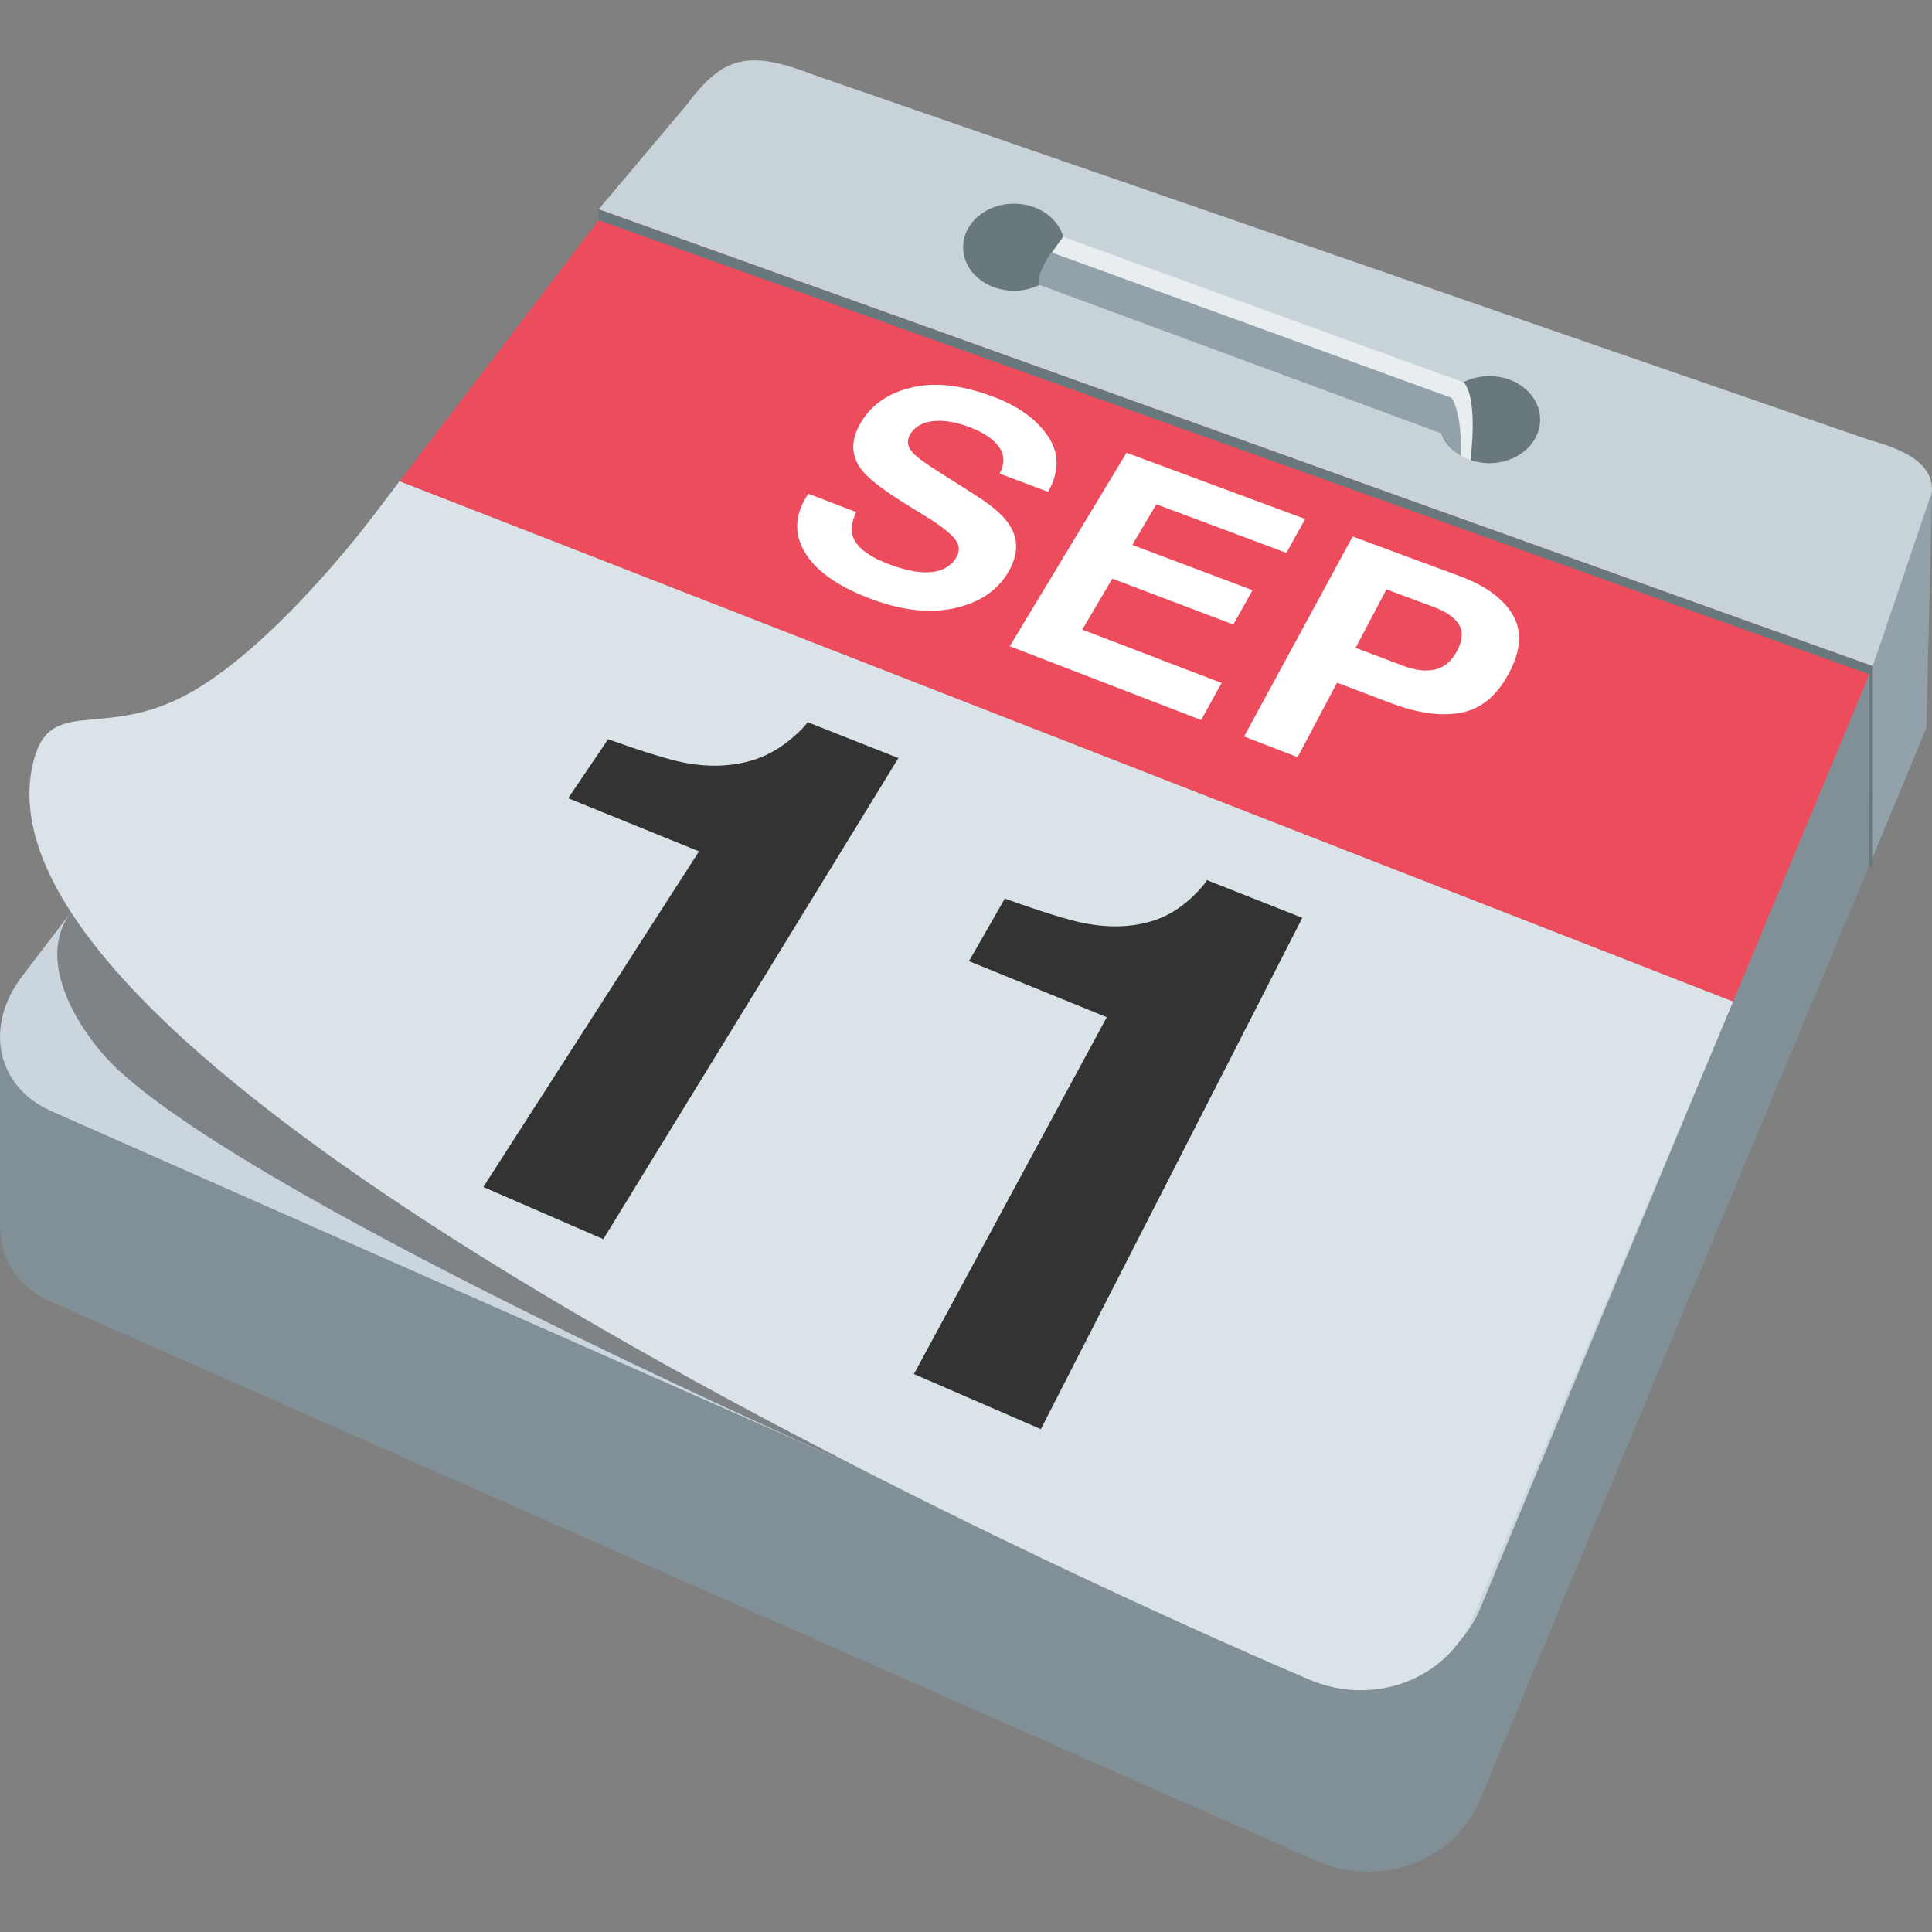 <?xml version="1.0" encoding="utf-8"?>
<!-- Generator: Adobe Illustrator 15.0.0, SVG Export Plug-In . SVG Version: 6.00 Build 0)  -->
<!DOCTYPE svg PUBLIC "-//W3C//DTD SVG 1.1//EN" "http://www.w3.org/Graphics/SVG/1.1/DTD/svg11.dtd">
<svg version="1.1" id="Layer_1" xmlns="http://www.w3.org/2000/svg" xmlns:xlink="http://www.w3.org/1999/xlink" x="0px" y="0px"
	 width="64px" height="64px" viewBox="0 0 64 64" enable-background="new 0 0 64 64" xml:space="preserve">
<rect x="0" y="0" width="64" height="64" fill="#808080" stroke="none"/>
<g>
	<g>
		<rect y="34.358" fill="#819096" width="3.794" height="6.307"/>
		<rect x="60.017" y="17.479" fill="#819096" width="3.795" height="6.306"/>
		<path fill="#819096" d="M61.494,21.017L26.973,8.806c-1.515-0.536-3.411-0.09-4.249,1.013l-9.489,12.446L0.723,38.673
			c-1.255,1.648-0.837,3.652,0.97,4.451l41.879,18.501c2.146,0.948,4.602,0.032,5.455-2.01L57.407,39.5l6.25-14.999
			C64.207,23.184,63.231,21.632,61.494,21.017z"/>
	</g>
	<path fill="#ED4C5C" d="M63.657,18.181c0.55-1.316-0.426-2.868-2.163-3.483L26.973,2.486c-1.515-0.537-3.411-0.09-4.249,1.013
		l-9.489,12.446l44.173,17.235L63.657,18.181z"/>
	<path fill="#CAD5DD" d="M13.234,15.945L0.723,32.353c-1.255,1.649-0.837,3.653,0.97,4.451l41.879,18.502
		c2.146,0.947,4.602,0.031,5.455-2.01l8.381-20.115L13.234,15.945z"/>
	<path opacity="0.5" fill="#333333" d="M2.353,30.216c-1.255,1.65,0.355,4.112,1.582,5.243c5.008,4.614,24.527,13.172,24.527,13.172
		L2.353,30.216z"/>
	<g>
		<path fill="#FFFFFF" d="M28.362,16.963c-0.139,0.308-0.181,0.565-0.122,0.767c0.104,0.371,0.496,0.687,1.173,0.946
			c0.407,0.156,0.762,0.248,1.063,0.274c0.567,0.051,0.967-0.108,1.197-0.474c0.133-0.212,0.118-0.421-0.045-0.627
			c-0.164-0.201-0.474-0.442-0.928-0.722L29.93,16.65c-0.751-0.47-1.227-0.849-1.427-1.139c-0.345-0.487-0.311-1.03,0.087-1.629
			c0.365-0.543,0.919-0.895,1.67-1.059c0.748-0.164,1.617-0.062,2.616,0.309c0.839,0.31,1.446,0.744,1.831,1.305
			c0.384,0.564,0.392,1.183,0.013,1.855l-1.608-0.603c0.207-0.383,0.159-0.727-0.141-1.029c-0.197-0.202-0.493-0.375-0.883-0.521
			c-0.436-0.162-0.824-0.224-1.169-0.189c-0.343,0.035-0.594,0.171-0.75,0.408c-0.142,0.219-0.121,0.431,0.063,0.636
			c0.118,0.135,0.414,0.353,0.889,0.651l1.234,0.785c0.542,0.346,0.912,0.675,1.1,0.982c0.296,0.481,0.271,1.01-0.083,1.586
			c-0.367,0.594-0.96,0.981-1.786,1.156c-0.825,0.175-1.765,0.061-2.815-0.345c-1.068-0.412-1.777-0.929-2.13-1.547
			c-0.352-0.614-0.305-1.25,0.136-1.907L28.362,16.963z"/>
		<path fill="#FFFFFF" d="M42.613,18.314l-4.308-1.609l-0.796,1.346l3.982,1.5l-0.635,1.137l-4.01-1.519l-0.995,1.688l4.616,1.767
			l-0.678,1.227l-6.34-2.444l3.868-6.408l5.919,2.193L42.613,18.314z"/>
		<path fill="#FFFFFF" d="M48.454,23.598c-0.668,0.145-1.47,0.039-2.395-0.313l-1.767-0.671l-1.308,2.468l-1.772-0.685l3.597-6.625
			l3.55,1.314c0.827,0.306,1.4,0.718,1.727,1.236c0.326,0.523,0.314,1.145-0.043,1.865C49.651,22.982,49.12,23.455,48.454,23.598z
			 M48.321,20.676c-0.149-0.229-0.422-0.417-0.82-0.566l-1.573-0.586l-1.022,1.936l1.586,0.599c0.403,0.152,0.76,0.19,1.065,0.115
			c0.305-0.078,0.547-0.29,0.723-0.637C48.454,21.191,48.469,20.905,48.321,20.676z"/>
	</g>
	<g>
		<path fill="#D9E3E8" d="M13.234,15.945c0,0-4.02,5.699-7.444,7.262c-2.515,1.147-4.093-0.018-4.643,1.875
			c-3.297,11.396,42.175,30.535,42.175,30.535c2.147,0.947,4.603,0.031,5.456-2.011l8.629-20.426L13.234,15.945z"/>
	</g>
	<g>
		<path fill="#333333" d="M18.822,26.442l1.322-1.954c1.151,0.411,1.979,0.667,2.481,0.768c0.805,0.162,1.558,0.143,2.256-0.058
			c0.479-0.136,0.935-0.39,1.367-0.756c0.258-0.221,0.425-0.395,0.507-0.518l3.006,1.188l-9.775,15.936l-3.976-1.727l7.145-11.119
			L18.822,26.442z"/>
		<path fill="#333333" d="M32.099,31.839l1.188-2.072c1.206,0.432,2.073,0.702,2.593,0.807c0.833,0.169,1.602,0.147,2.297-0.066
			c0.476-0.146,0.918-0.414,1.331-0.804c0.243-0.234,0.4-0.418,0.471-0.55l3.162,1.25l-8.661,16.938l-4.205-1.825l6.388-11.821
			L32.099,31.839z"/>
	</g>
	<g>
		<path fill="#C7D3D8" d="M63.799,17.207c0.321-1.046,0.576-1.965-1.885-2.636L26.973,2.486c-2.188-0.846-3.021-0.638-4.249,1.013
			L19.83,6.934l42.208,15.135L63.799,17.207z"/>
	</g>
	<polygon fill="#93A2AA" points="62.038,22.068 62.038,28.387 63.812,24.112 64,16.287 	"/>
	<ellipse fill="#69787C" cx="33.588" cy="8.189" rx="1.683" ry="1.443"/>
	<ellipse fill="#69787C" cx="49.336" cy="13.901" rx="1.683" ry="1.443"/>
	<path fill="#E8EDEF" d="M35.22,7.844l13.256,4.818c0,0,0.491,0.313,0.237,2.58c-0.54-0.106-0.97-0.884-0.97-0.884L34.43,9.438
		C34.43,9.438,34.256,9.115,35.22,7.844z"/>
	<path fill="#93A2AA" d="M34.83,8.361l13.256,4.819c0,0,0.343,0.424,0.31,1.921c-0.434-0.271-0.652-0.743-0.652-0.743L34.43,9.438
		C34.43,9.438,34.266,9.193,34.83,8.361z"/>
	<polygon fill="#69787C" points="19.83,7.295 19.83,6.934 62.038,22.068 62.038,28.7 61.914,28.685 61.926,22.337 	"/>
</g>
</svg>
